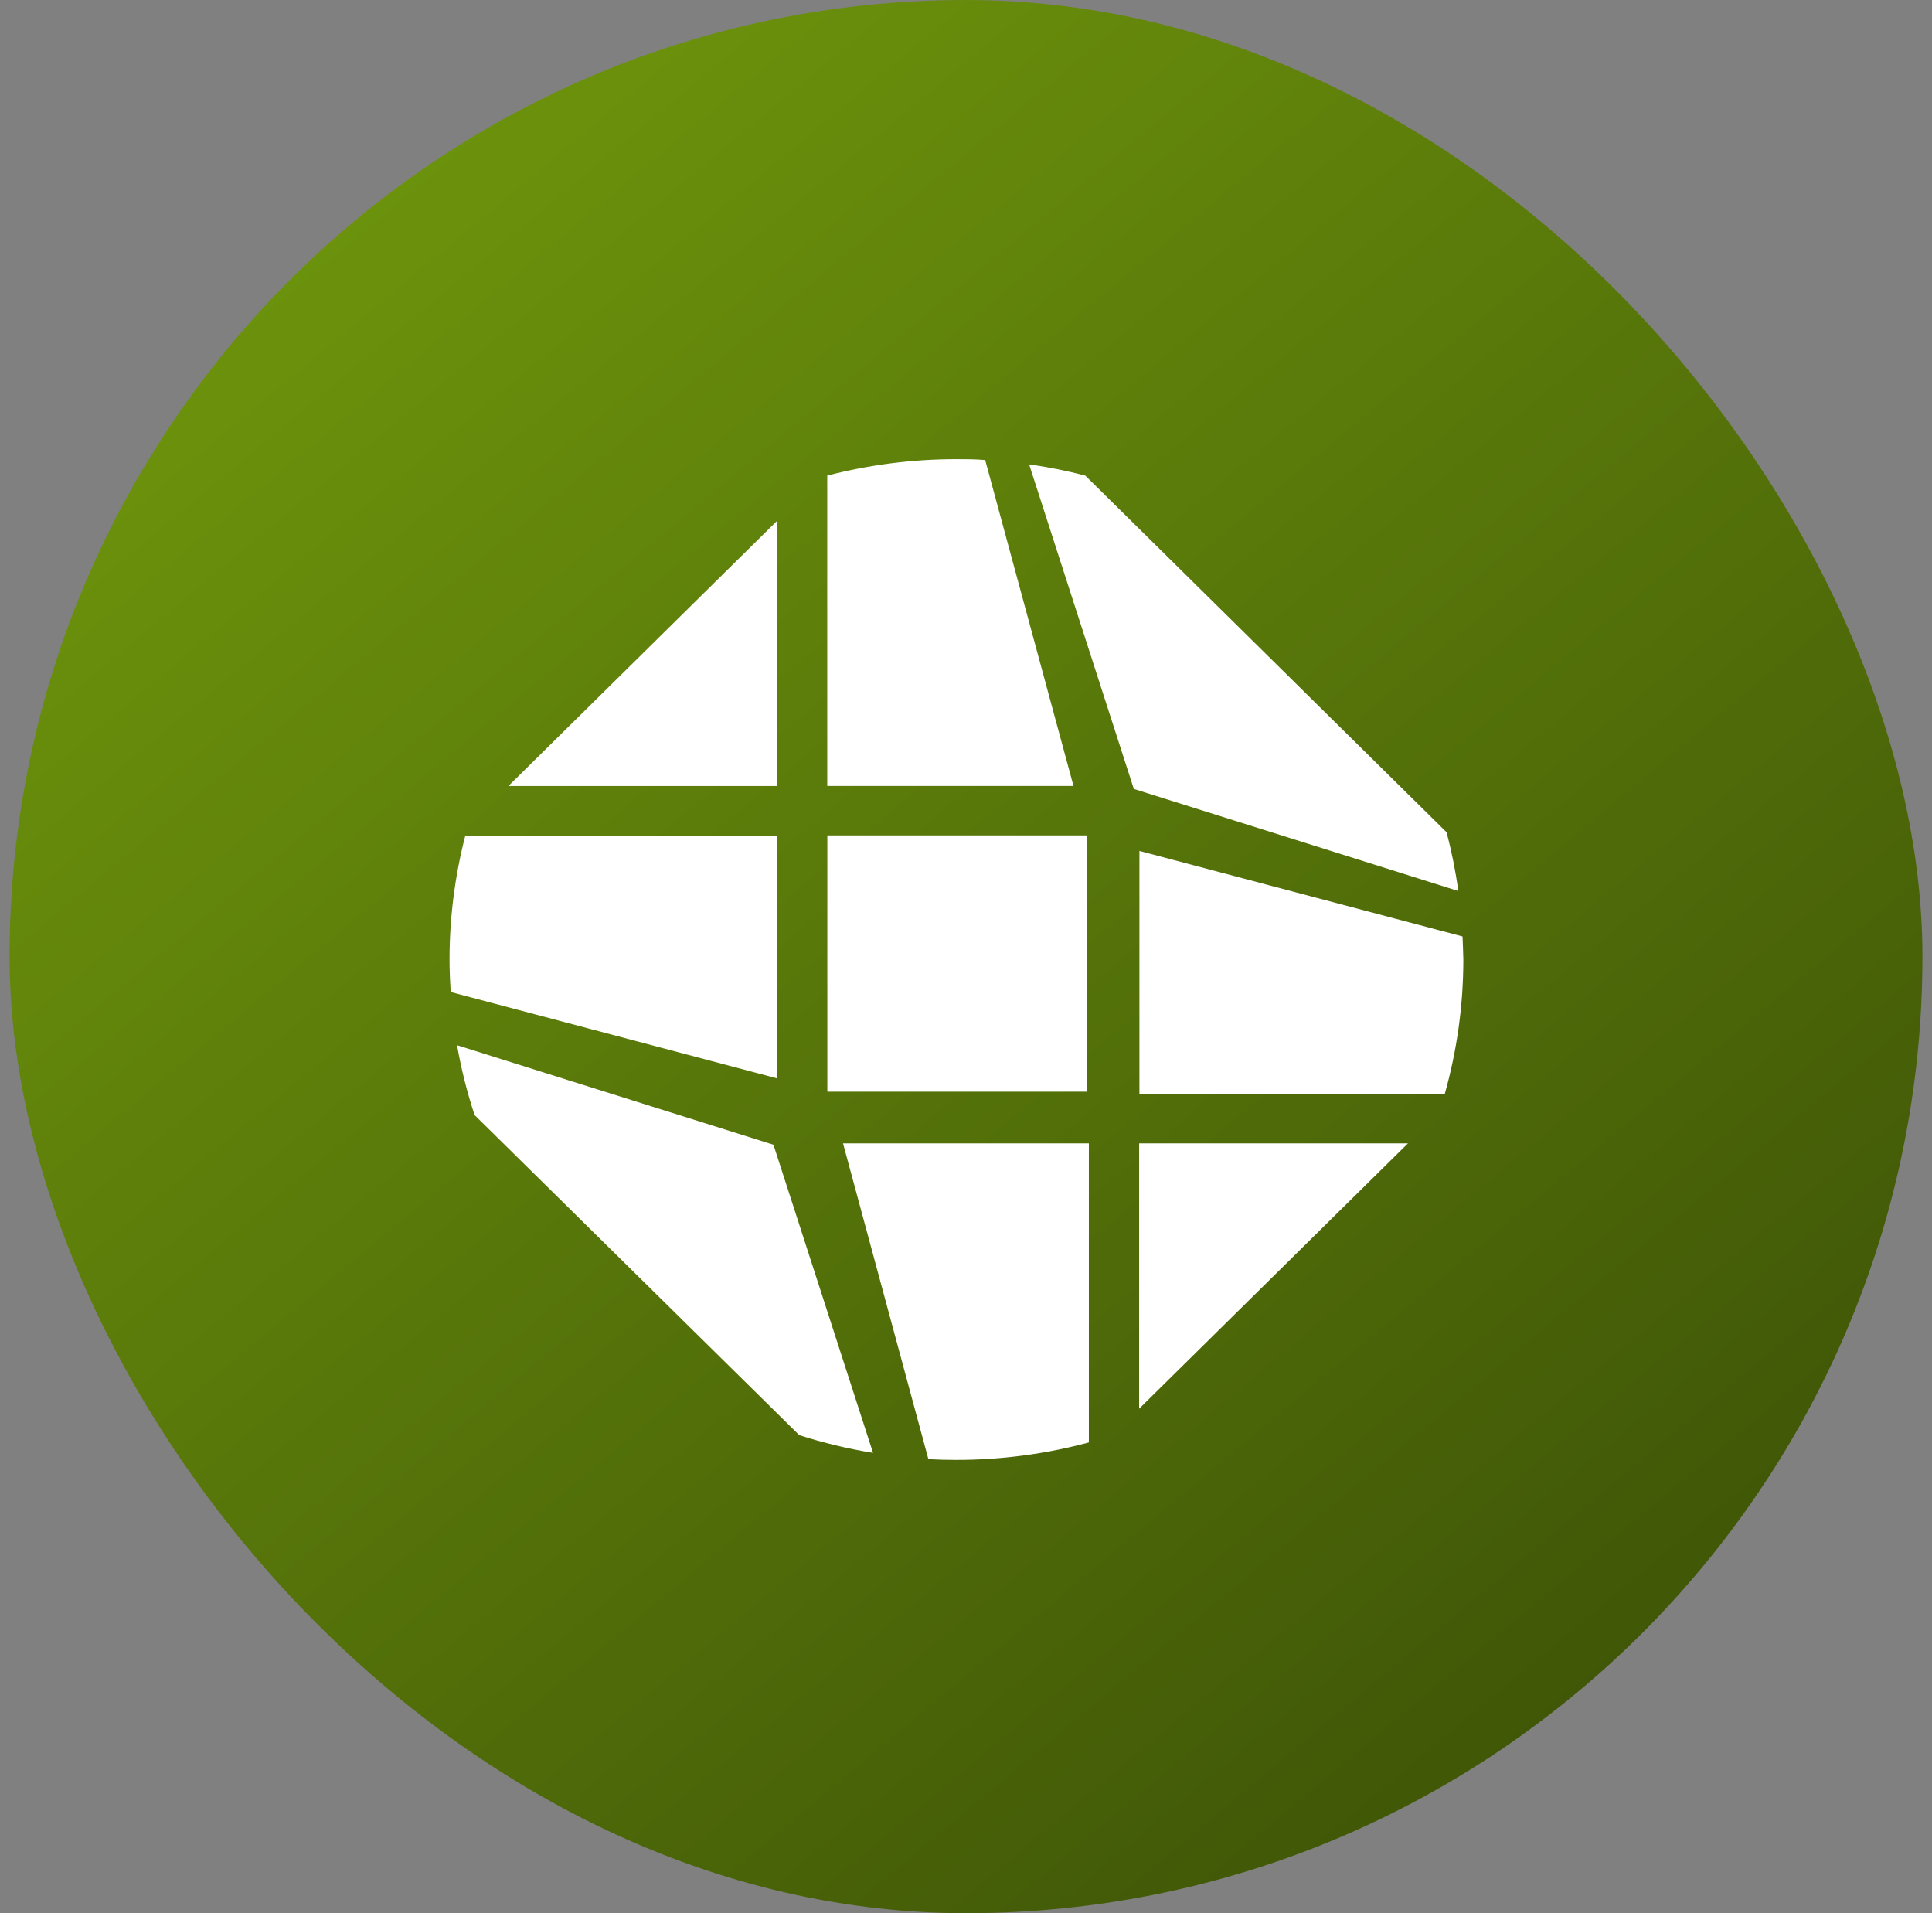 <svg width="101" height="100" viewBox="0 0 101 100" fill="none" xmlns="http://www.w3.org/2000/svg">
<rect x="0" y="0" width="101" height="100" fill="#808080" stroke="none"/>
<rect x="0.5" width="100" height="100" rx="50" fill="url(#paint0_linear_623_4799)"/>
<path d="M43.251 43.665V57.06H56.82V43.665H43.251Z" fill="white"/>
<path d="M44.071 59.762L48.534 76.269C49.014 76.295 49.493 76.307 49.977 76.307C52.323 76.309 54.659 76.002 56.923 75.394V59.762H44.071Z" fill="white"/>
<path d="M59.552 73.631L73.605 59.762H59.552V73.631Z" fill="white"/>
<path d="M76.237 46.572C76.096 45.536 75.89 44.509 75.621 43.498L56.736 24.859C55.77 24.607 54.789 24.412 53.8 24.272L59.273 41.236L76.237 46.572Z" fill="white"/>
<path d="M23.894 54.632C24.11 55.87 24.416 57.09 24.811 58.284L41.783 75.013C43.043 75.418 44.332 75.728 45.64 75.939L40.434 59.834L23.894 54.632Z" fill="white"/>
<path d="M76.458 48.947L59.566 44.478V57.182H75.528C76.172 54.895 76.499 52.532 76.5 50.158C76.487 49.752 76.479 49.349 76.458 48.947Z" fill="white"/>
<path d="M56.119 41.081L51.503 24.046C50.998 24 50.497 24 49.992 24C47.715 24 45.448 24.289 43.246 24.859V41.081H56.119Z" fill="white"/>
<path d="M26.579 41.083H40.632V27.214L26.579 41.083Z" fill="white"/>
<path d="M40.633 43.684H24.323C23.778 45.798 23.501 47.97 23.5 50.151C23.5 50.725 23.526 51.291 23.564 51.852L40.633 56.367V43.684Z" fill="white"/>
<defs>
<linearGradient id="paint0_linear_623_4799" x1="-47.023" y1="-175.991" x2="231.656" y2="157.747" gradientUnits="userSpaceOnUse">
<stop stop-color="#BCFF15"/>
<stop offset="1"/>
</linearGradient>
</defs>
</svg>
